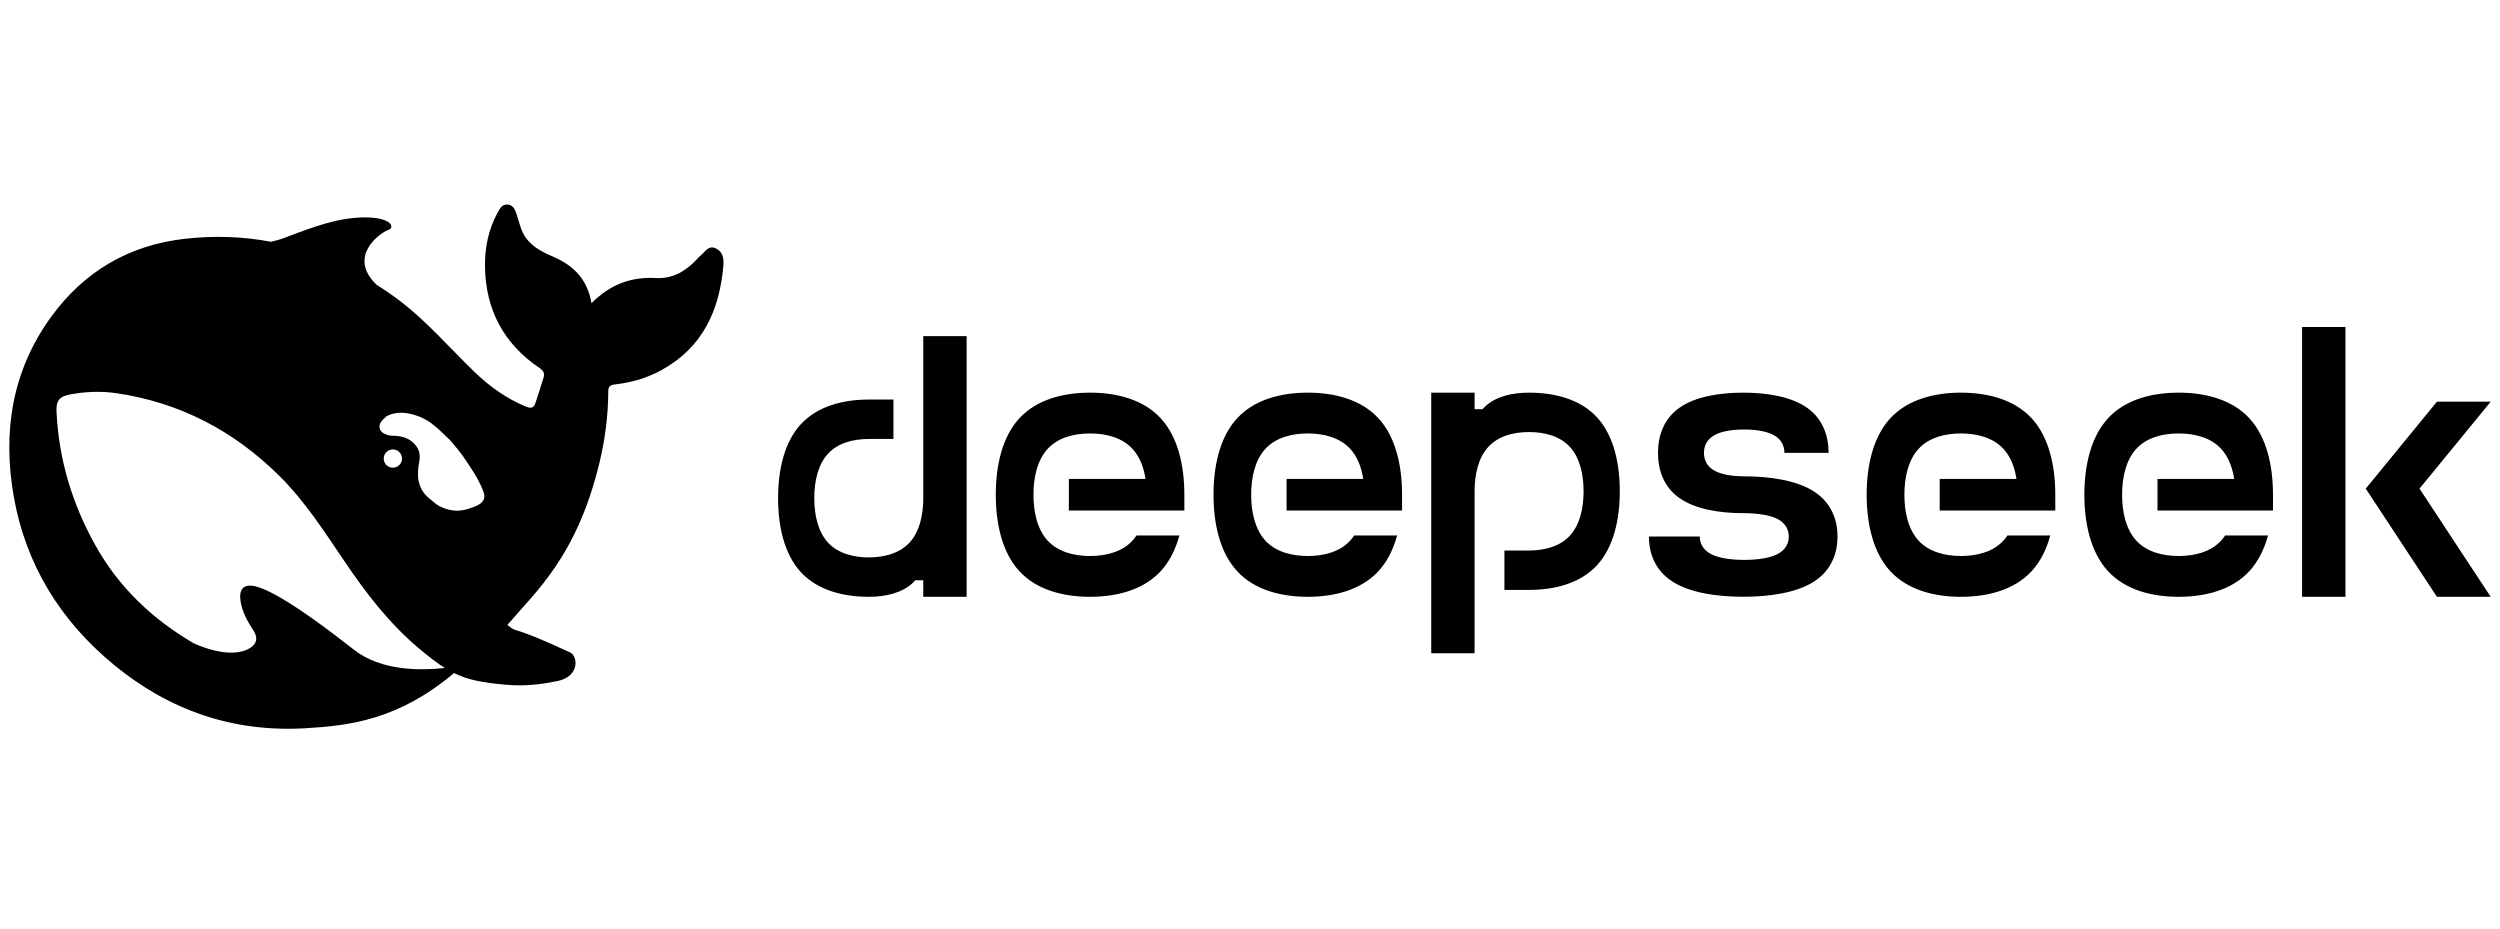 <svg width="269" height="100" viewBox="0 0 269 100" fill="none" xmlns="http://www.w3.org/2000/svg">
<path d="M77.044 26.735C76.23 26.337 75.88 27.096 75.404 27.481C75.241 27.605 75.103 27.766 74.966 27.915C73.776 29.183 72.386 30.016 70.57 29.916C67.915 29.767 65.648 30.6 63.644 32.625C63.218 30.128 61.803 28.636 59.649 27.679C58.522 27.182 57.382 26.685 56.593 25.604C56.042 24.834 55.892 23.976 55.616 23.131C55.441 22.622 55.265 22.099 54.677 22.012C54.038 21.913 53.787 22.447 53.537 22.895C52.535 24.722 52.147 26.735 52.185 28.773C52.273 33.359 54.214 37.012 58.071 39.61C58.51 39.908 58.622 40.206 58.485 40.641C58.222 41.536 57.908 42.406 57.633 43.301C57.458 43.873 57.194 43.997 56.581 43.748C54.464 42.866 52.636 41.561 51.02 39.983C48.277 37.336 45.797 34.415 42.704 32.128C41.988 31.6 41.253 31.099 40.5 30.625C37.344 27.567 40.913 25.057 41.739 24.759C42.604 24.448 42.04 23.379 39.247 23.392C36.454 23.404 33.899 24.336 30.643 25.579C30.167 25.766 29.666 25.902 29.153 26.014C26.197 25.454 23.129 25.33 19.922 25.69C13.886 26.361 9.064 29.207 5.52 34.067C1.262 39.909 0.26 46.545 1.487 53.467C2.777 60.762 6.509 66.802 12.245 71.524C18.194 76.42 25.045 78.819 32.86 78.359C37.606 78.086 42.892 77.452 48.853 72.419C50.356 73.164 51.934 73.463 54.551 73.686C56.568 73.873 58.509 73.587 60.012 73.277C62.367 72.78 62.204 70.605 61.352 70.207C54.452 67.001 55.966 68.306 54.589 67.249C57.64 63.648 62.039 59.925 64.491 49.838C65.079 47.419 65.447 44.717 65.447 42.183C65.447 41.676 65.56 41.425 66.186 41.363C67.914 41.164 69.593 40.692 71.133 39.847C75.604 37.411 77.408 33.409 77.834 28.612C77.896 27.879 77.821 27.12 77.044 26.735ZM38.083 69.908C31.395 64.664 28.151 62.936 26.811 63.011C25.559 63.086 25.784 64.515 26.059 65.447C26.347 66.367 26.724 67 27.249 67.808C27.612 68.342 27.863 69.137 26.886 69.734C24.732 71.064 20.987 69.287 20.812 69.2C16.454 66.64 12.809 63.26 10.241 58.637C7.762 54.187 6.321 49.416 6.084 44.32C6.021 43.09 6.384 42.654 7.611 42.431C9.227 42.133 10.893 42.07 12.508 42.306C19.334 43.301 25.145 46.346 30.017 51.167C32.797 53.913 34.901 57.195 37.068 60.401C39.373 63.806 41.852 67.05 45.008 69.709C46.123 70.641 47.012 71.35 47.864 71.872C45.296 72.157 41.013 72.22 38.083 69.908ZM41.317 49.102C41.423 48.673 41.81 48.359 42.278 48.359C42.394 48.359 42.508 48.38 42.616 48.421C42.754 48.471 42.879 48.546 42.979 48.657C43.155 48.831 43.255 49.08 43.255 49.341C43.255 49.888 42.817 50.322 42.266 50.322C42.033 50.325 41.807 50.243 41.63 50.092C41.453 49.942 41.337 49.733 41.302 49.504C41.28 49.37 41.285 49.233 41.317 49.102ZM50.922 54.564C50.392 54.766 49.864 54.925 49.354 54.946C48.402 54.995 47.363 54.61 46.8 54.138C45.923 53.404 45.297 52.995 45.034 51.714C44.921 51.167 44.983 50.322 45.084 49.838C45.309 48.794 45.059 48.123 44.32 47.514C43.719 47.017 42.955 46.88 42.116 46.88C41.803 46.88 41.515 46.743 41.302 46.632C40.951 46.458 40.663 46.023 40.938 45.488C41.026 45.315 41.452 44.892 41.553 44.817C42.692 44.171 44.007 44.382 45.222 44.867C46.349 45.327 47.201 46.172 48.428 47.365C49.68 48.806 49.906 49.204 50.62 50.285C51.184 51.13 51.697 52 52.048 52.994C52.226 53.514 52.062 53.956 51.571 54.268C51.372 54.395 51.142 54.48 50.922 54.564Z" fill="#4D6BFE" style="fill:#4D6BFE;fill:color(display-p3 0.302 0.42 0.996);fill-opacity:1;"></path>
<path d="M158.667 44.03H159.517C159.611 43.929 159.704 43.828 159.805 43.734C160.966 42.638 162.756 42.249 164.53 42.249C167.278 42.249 170.04 42.948 171.843 44.91C173.646 46.872 174.289 49.879 174.289 52.865C174.289 55.851 173.646 58.851 171.843 60.813C170.04 62.775 167.278 63.474 164.53 63.474H161.875V59.234H164.53C166.174 59.234 167.84 58.815 168.922 57.632C170.004 56.457 170.393 54.654 170.393 52.865C170.393 51.069 170.004 49.266 168.922 48.09C167.84 46.908 166.174 46.489 164.53 46.489C162.878 46.489 161.219 46.908 160.137 48.09C159.055 49.266 158.667 51.069 158.667 52.865V70.291H154V42.249H158.667V44.03ZM104.01 36.168V64.217H99.343V62.436H98.485C98.398 62.537 98.305 62.638 98.204 62.732C97.035 63.821 95.254 64.217 93.48 64.217C90.732 64.217 87.97 63.518 86.166 61.556C84.363 59.594 83.721 56.586 83.721 53.6C83.721 50.614 84.364 47.614 86.166 45.652C87.97 43.691 90.732 42.991 93.48 42.991H96.134V47.232H93.48C91.828 47.232 90.169 47.65 89.087 48.826C88.006 50.001 87.616 51.812 87.616 53.6C87.616 55.396 88.005 57.2 89.087 58.376C90.169 59.551 91.828 59.976 93.48 59.976C95.132 59.976 96.791 59.551 97.873 58.376C98.954 57.2 99.343 55.396 99.343 53.6V36.168H104.01ZM117.289 42.249C120.145 42.249 123.022 42.977 124.89 45.004C126.765 47.03 127.436 50.139 127.436 53.233V54.935H115.009V51.531H123.26C123.066 50.283 122.633 49.136 121.854 48.293C120.729 47.074 119.005 46.64 117.289 46.64C115.579 46.64 113.855 47.074 112.73 48.293C111.605 49.511 111.201 51.38 111.201 53.233C111.201 55.087 111.605 56.955 112.73 58.173C113.855 59.392 115.579 59.825 117.289 59.825C119.005 59.825 120.729 59.392 121.854 58.173C122.013 58 122.157 57.812 122.287 57.618H126.903C126.499 59.089 125.849 60.417 124.89 61.462C123.015 63.489 120.145 64.217 117.289 64.217C114.432 64.217 111.561 63.489 109.686 61.462C107.818 59.436 107.147 56.32 107.147 53.233C107.147 50.139 107.818 47.03 109.686 45.004C111.561 42.977 114.432 42.249 117.289 42.249ZM140.714 42.249C143.57 42.249 146.448 42.977 148.316 45.004C150.191 47.03 150.862 50.139 150.862 53.233V54.935H138.435V51.531H146.686C146.491 50.283 146.059 49.136 145.28 48.293C144.155 47.074 142.431 46.64 140.721 46.64C139.005 46.64 137.281 47.074 136.156 48.293C135.031 49.511 134.626 51.38 134.626 53.233C134.626 55.087 135.031 56.955 136.156 58.173C137.281 59.392 139.005 59.825 140.721 59.825C142.431 59.825 144.155 59.392 145.28 58.173C145.438 58 145.583 57.812 145.712 57.618H150.329C149.925 59.089 149.282 60.417 148.316 61.462C146.441 63.489 143.57 64.217 140.714 64.217C137.866 64.217 134.988 63.489 133.12 61.462C131.244 59.436 130.574 56.32 130.574 53.233C130.574 50.139 131.244 47.03 133.12 45.004C134.988 42.977 137.865 42.249 140.714 42.249ZM211 42.249C213.857 42.249 216.727 42.977 218.602 45.004C220.477 47.03 221.148 50.139 221.148 53.233V54.935H208.713V51.531H216.972C216.777 50.283 216.345 49.136 215.566 48.293C214.441 47.074 212.717 46.64 211 46.64C209.291 46.64 207.56 47.074 206.442 48.293C205.317 49.511 204.913 51.38 204.913 53.233C204.913 55.087 205.317 56.955 206.442 58.173C207.56 59.392 209.291 59.825 211 59.825C212.717 59.825 214.441 59.392 215.566 58.173C215.725 58 215.869 57.812 215.999 57.618H220.607C220.21 59.089 219.561 60.417 218.602 61.462C216.727 63.489 213.856 64.217 211 64.217C208.144 64.217 205.273 63.489 203.398 61.462C201.53 59.436 200.852 56.32 200.852 53.233C200.852 50.139 201.53 47.03 203.398 45.004C205.273 42.977 208.144 42.249 211 42.249ZM234.426 42.249C237.282 42.249 240.153 42.977 242.028 45.004C243.903 47.03 244.574 50.139 244.574 53.233V54.935H232.147V51.531H240.398C240.203 50.283 239.771 49.136 238.992 48.293C237.867 47.074 236.143 46.64 234.426 46.64C232.717 46.64 230.986 47.074 229.868 48.293C228.743 49.511 228.338 51.38 228.338 53.233C228.338 55.087 228.743 56.955 229.868 58.173C230.986 59.392 232.717 59.825 234.426 59.825C236.143 59.825 237.867 59.392 238.992 58.173C239.15 58 239.294 57.812 239.424 57.618H244.041C243.637 59.089 242.987 60.417 242.028 61.462C240.153 63.489 237.282 64.217 234.426 64.217C231.57 64.217 228.699 63.489 226.824 61.462C224.956 59.436 224.278 56.32 224.278 53.233C224.278 50.139 224.956 47.03 226.824 45.004C228.699 42.977 231.57 42.249 234.426 42.249ZM252.371 64.217H247.705V35.187H252.371V64.217ZM260.34 52.577L268 64.217H262.215L254.556 52.577L262.215 43.222H268L260.34 52.577ZM187.574 42.249C190.156 42.249 192.752 42.681 194.447 43.879C196.142 45.076 196.755 46.907 196.755 48.732H192.002C192.002 48.025 191.714 47.312 190.914 46.85C190.12 46.389 188.893 46.215 187.674 46.215C186.456 46.215 185.23 46.382 184.429 46.85C183.629 47.312 183.347 48.025 183.347 48.732C183.347 49.439 183.629 50.153 184.429 50.615C185.23 51.084 186.456 51.25 187.674 51.25H187.574C190.423 51.25 193.3 51.675 195.168 52.873C197.043 54.07 197.714 55.908 197.714 57.733C197.714 59.551 197.044 61.39 195.168 62.587C193.3 63.785 190.423 64.211 187.574 64.211C184.718 64.211 181.847 63.785 179.972 62.587C178.097 61.39 177.426 59.551 177.426 57.733H182.9C182.9 58.44 183.217 59.147 184.097 59.616C184.984 60.077 186.341 60.244 187.682 60.244C189.031 60.244 190.386 60.077 191.266 59.616C192.153 59.154 192.471 58.44 192.471 57.733C192.471 57.026 192.153 56.312 191.266 55.843C190.386 55.382 188.915 55.216 187.574 55.216C184.992 55.216 182.396 54.784 180.701 53.587C179.006 52.397 178.4 50.557 178.4 48.732C178.4 46.907 179.006 45.076 180.701 43.879C182.396 42.681 184.992 42.249 187.574 42.249Z" fill="#4D6BFE" style="fill:#4D6BFE;fill:color(display-p3 0.302 0.42 0.996);fill-opacity:1;"></path>
</svg>
